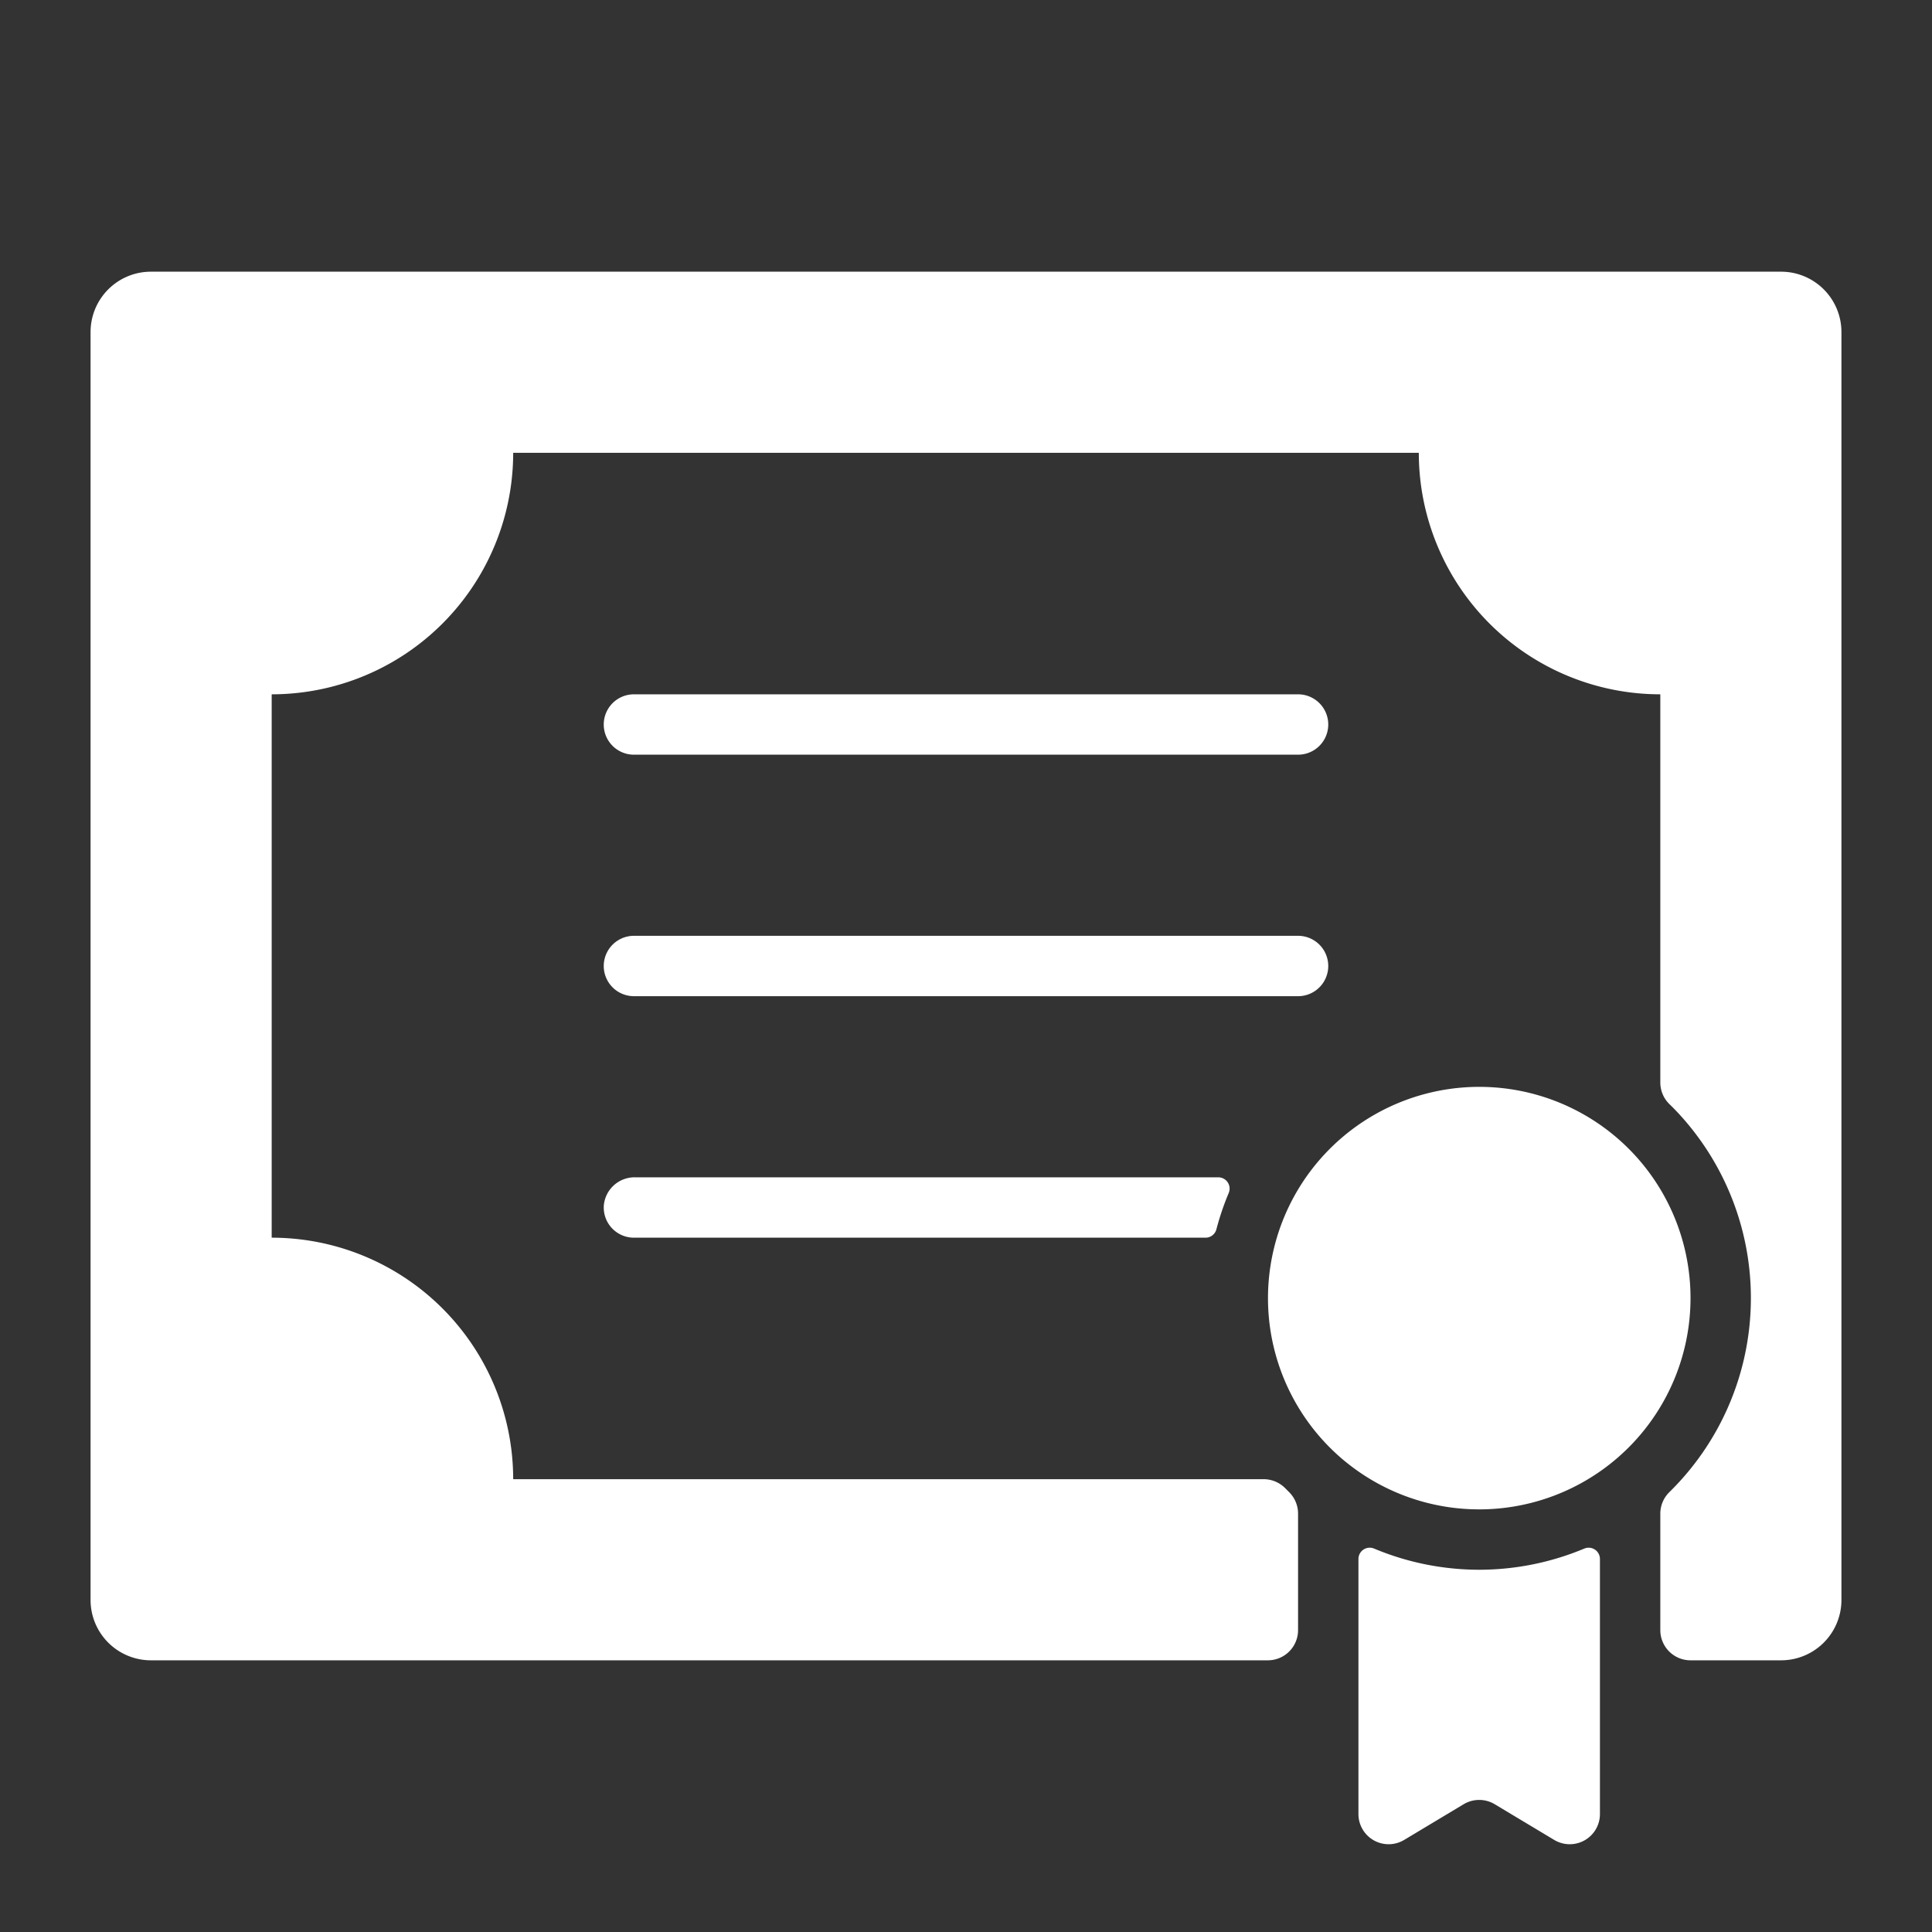 <svg id="solid" viewBox="0 0 512 512" xmlns="http://www.w3.org/2000/svg"><rect x="0" y="0" width="512" height="512" fill="#333333" stroke="none"/><title></title><path d="M488,88V424a16,16,0,0,1-16,16H448a8,8,0,0,1-8-8V401.13a8,8,0,0,1,2.413-5.714A72.023,72.023,0,0,0,446,296.364q-1.717-1.945-3.565-3.74A8.01,8.01,0,0,1,440,286.891V184a64,64,0,0,1-64-64H136a64,64,0,0,1-64,64V328a64,64,0,0,1,64,64H334.9a8.036,8.036,0,0,1,5.738,2.434q.47.48.949.951A8.035,8.035,0,0,1,344,401.107V432a8,8,0,0,1-8,8H40a16,16,0,0,1-16-16V88A16,16,0,0,1,40,72H472A16,16,0,0,1,488,88ZM168,200H344a8,8,0,0,0,0-16H168a8,8,0,0,0,0,16Zm0,64H344a8,8,0,0,0,0-16H168a8,8,0,0,0,0,16Zm154.857,48H168.274a8.183,8.183,0,0,0-8.257,7.468A8,8,0,0,0,168,328H319.462a2.979,2.979,0,0,0,2.891-2.2,71.532,71.532,0,0,1,3.277-9.662A2.991,2.991,0,0,0,322.857,312ZM434,306.955A56,56,0,1,0,354.956,386c.721.635,1.374,1.183,1.993,1.671A56,56,0,0,0,434,306.955ZM392,416a72.182,72.182,0,0,1-27.866-5.618A2.992,2.992,0,0,0,360,413.155v67.586a8,8,0,0,0,12.115,6.86l15.769-9.461a8,8,0,0,1,8.232,0l15.769,9.461A8,8,0,0,0,424,480.741V413.157a2.992,2.992,0,0,0-4.133-2.773A72.218,72.218,0,0,1,392,416Z" fill="#ffffff" opacity="1" original-fill="#000000"></path></svg>